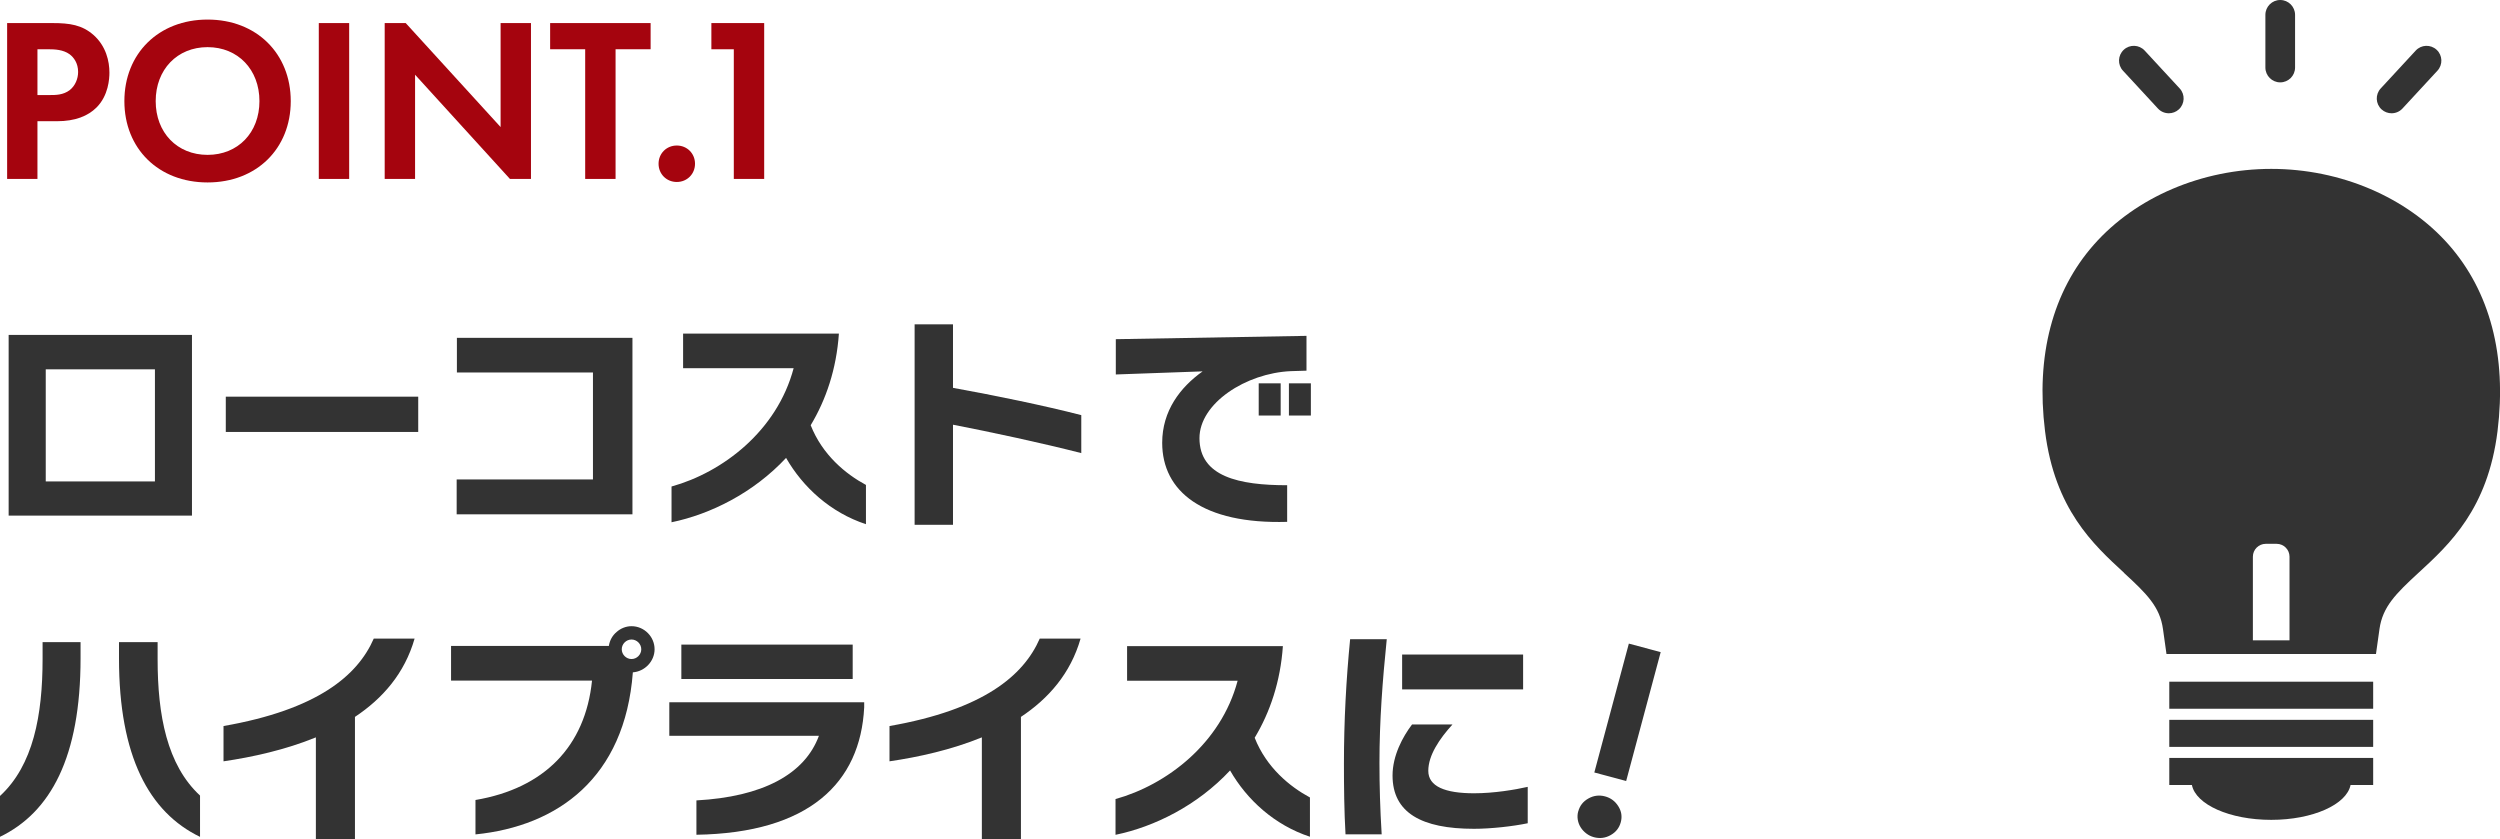 <?xml version="1.0" encoding="UTF-8"?><svg id="_レイヤー_2" xmlns="http://www.w3.org/2000/svg" viewBox="0 0 427.94 143.7"><defs><style>.cls-1{fill:#333;}.cls-2{fill:#a5040e;}</style></defs><g id="image"><g><g><path class="cls-2" d="m8.97,3.95c3,0,5.08.32,7.04,2.04,2.16,1.92,2.72,4.52,2.72,6.44,0,1.04-.16,3.92-2.2,5.96-1.48,1.48-3.68,2.36-6.76,2.36h-3.36v9.88H1.22V3.95h7.76Zm-2.56,12.32h2.12c1,0,2.28,0,3.4-.84.96-.76,1.44-1.96,1.44-3.12,0-1.48-.72-2.48-1.48-3.04-1.08-.76-2.44-.84-3.68-.84h-1.8v7.84Z"/><path class="cls-2" d="m49.77,17.31c0,8.12-5.84,13.92-14.24,13.92s-14.24-5.8-14.24-13.92,5.84-13.96,14.24-13.96,14.24,5.84,14.24,13.96Zm-5.36,0c0-5.4-3.68-9.24-8.88-9.24s-8.88,3.84-8.88,9.24,3.68,9.2,8.88,9.2,8.88-3.8,8.88-9.2Z"/><path class="cls-2" d="m59.77,3.95v26.68h-5.2V3.95h5.2Z"/><path class="cls-2" d="m65.85,30.63V3.95h3.6l16.24,17.8V3.95h5.2v26.68h-3.6l-16.24-17.84v17.84h-5.2Z"/><path class="cls-2" d="m105.37,8.43v22.2h-5.2V8.43h-6V3.95h17.2v4.48h-6Z"/><path class="cls-2" d="m115.85,24.91c1.76,0,3.12,1.36,3.12,3.12s-1.36,3.12-3.12,3.12-3.12-1.36-3.12-3.12,1.36-3.12,3.12-3.12Z"/><path class="cls-2" d="m125.61,8.43h-3.84V3.95h9.04v26.68h-5.2V8.43Z"/></g><g><path class="cls-1" d="m1.48,88.26v-30.93h31.38v30.93H1.48Zm25.04-25.04H7.83v19.19h18.69v-19.19Z"/><path class="cls-1" d="m38.65,73.94v-6.04h32.94v6.04h-32.94Z"/><path class="cls-1" d="m78.17,88.04v-5.97h23.33v-18.31h-23.29v-5.93h30.05v30.21h-30.09Z"/><path class="cls-1" d="m134.56,78.38c-5.59,6-12.96,9.65-19.61,11.02v-6.12c8.74-2.43,18.05-9.5,20.9-20.25h-18.92v-5.93h26.67c-.42,6.08-2.2,11.32-4.83,15.69,2.01,5.09,6,8.36,9.46,10.22v6.72c-6.04-1.98-10.79-6.31-13.68-11.36Z"/><path class="cls-1" d="m163.13,72.69v17.14h-6.57v-34.31h6.57v10.87c7.33,1.33,15.46,3,21.96,4.67v6.5c-6.84-1.75-15.31-3.57-21.96-4.86Z"/><path class="cls-1" d="m220.97,63.53c-7.71.34-15.65,5.51-15.65,11.47,0,6.61,6.8,8.06,15.01,8.06v6.27c-14.44.42-21.39-5.21-21.39-13.53,0-5.47,3.08-9.5,6.92-12.23l-14.86.53v-6.04l32.64-.57v5.96l-2.66.08Zm-5.51,7.6v-5.51h3.76v5.51h-3.76Zm5.17,0v-5.51h3.76v5.51h-3.76Z"/><path class="cls-1" d="m0,143.24v-6.99c5.7-5.24,7.29-13.83,7.29-23.44v-2.89h6.5v2.77c0,16.91-5.13,26.37-13.79,30.55Zm20.37-30.51v-2.81h6.61v2.93c0,9.57,1.6,18.09,7.26,23.33v7.07c-8.74-4.22-13.87-13.83-13.87-30.51Z"/><path class="cls-1" d="m60.76,122.73v20.97h-6.69v-17.48c-5.21,2.13-10.87,3.38-15.81,4.1v-6.04c16.07-2.81,22.95-8.62,25.72-14.97h6.99c-1.71,5.96-5.47,10.26-10.22,13.41Z"/><path class="cls-1" d="m108.33,115.09c-1.37,18.09-12.88,26.33-26.94,27.74v-5.89c11.74-1.98,18.81-9.16,19.95-20.44h-24.13v-5.93h27.01c.15-.95.61-1.79,1.33-2.39.68-.61,1.6-.99,2.55-.99,2.17,0,3.95,1.79,3.95,3.95,0,2.05-1.67,3.8-3.72,3.95Zm-.23-5.62c-.91,0-1.67.76-1.67,1.67s.76,1.67,1.67,1.67,1.67-.76,1.67-1.67-.76-1.67-1.67-1.67Z"/><path class="cls-1" d="m119.21,142.9v-5.89c11.28-.61,18.54-4.45,20.97-11.06h-25.61v-5.74h33.36v.87c-.65,12.92-9.42,21.5-28.72,21.81Zm-2.58-26.67v-5.89h29.33v5.89h-29.33Z"/><path class="cls-1" d="m174.76,122.73v20.97h-6.69v-17.48c-5.21,2.13-10.87,3.38-15.81,4.1v-6.04c16.07-2.81,22.95-8.62,25.72-14.97h6.99c-1.71,5.96-5.47,10.26-10.22,13.41Z"/><path class="cls-1" d="m210.56,131.88c-5.59,6-12.96,9.65-19.61,11.02v-6.12c8.74-2.43,18.05-9.5,20.9-20.25h-18.92v-5.93h26.67c-.42,6.08-2.2,11.32-4.83,15.69,2.01,5.09,6,8.36,9.46,10.22v6.72c-6.04-1.98-10.79-6.31-13.68-11.36Z"/><path class="cls-1" d="m236.13,130.59c0,3.88.11,7.86.38,12.23h-6.19c-.23-3.99-.27-8.09-.27-12.12,0-7.29.38-14.32,1.06-21.28h6.27c-.72,7.07-1.25,13.94-1.25,21.16Zm16.15,11.28c-8.93,0-13.91-2.74-13.91-9.12,0-3.42,1.75-6.65,3.34-8.74h6.92c-2.24,2.47-4.14,5.28-4.14,7.94s2.85,3.84,7.83,3.84c3.42,0,7.03-.61,9.19-1.1v6.23c-2.55.53-6.27.95-9.23.95Zm-12.27-23.86v-5.97h20.71v5.97h-20.71Z"/><path class="cls-1" d="m270.16,138.89c.26-.97.84-1.71,1.74-2.21.9-.51,1.85-.62,2.84-.36.97.26,1.73.82,2.27,1.68.55.86.69,1.78.43,2.74-.26.97-.84,1.71-1.74,2.21-.9.51-1.85.62-2.85.36-.48-.13-.92-.34-1.31-.64-.39-.3-.71-.64-.96-1.04-.25-.39-.42-.83-.5-1.3-.08-.48-.06-.96.07-1.44Zm8.2-5.2l-5.45-1.46,5.91-22.06,5.45,1.46-5.91,22.06Z"/></g><g><g><path class="cls-1" d="m363.57,98.06c3.91,3.59,6.15,5.81,6.68,9.62l.6,4.27h35.86l.6-4.27c.54-3.81,2.77-6.03,6.68-9.63,5.29-4.86,11.87-10.91,13.53-24.27,1.6-12.86-1.3-23.9-8.38-31.92-7.16-8.11-18.5-12.95-30.35-12.95s-23.19,4.84-30.35,12.95c-7.09,8.02-9.98,19.06-8.38,31.92,1.66,13.36,8.24,19.41,13.53,24.27Zm22.07,11.55v-14.32c0-1.21.99-2.2,2.2-2.2h1.87c1.21,0,2.2.99,2.2,2.2v14.32h-6.27Z"/><rect class="cls-1" x="371.33" y="116.69" width="34.9" height="4.63"/><rect class="cls-1" x="371.33" y="123.22" width="34.9" height="4.63"/><path class="cls-1" d="m371.33,134.37h3.87c.67,3.35,6.46,5.97,13.58,5.97s12.91-2.63,13.58-5.97h3.87v-4.63h-34.9v4.63Z"/></g><g><path class="cls-1" d="m387.78,2.54v9.02c0,1.4,1.14,2.54,2.54,2.54s2.54-1.14,2.54-2.54V2.54c0-1.4-1.14-2.54-2.54-2.54s-2.54,1.14-2.54,2.54Z"/><path class="cls-1" d="m372.97,18.72c1.03-.95,1.09-2.56.14-3.58l-5.99-6.48c-.95-1.03-2.56-1.09-3.58-.14-1.03.95-1.09,2.56-.14,3.58l5.99,6.48c.5.54,1.18.81,1.86.81.62,0,1.23-.22,1.72-.67Z"/><path class="cls-1" d="m409.38,19.39c.68,0,1.36-.27,1.86-.81l5.99-6.48c.95-1.03.89-2.63-.14-3.58-1.03-.95-2.63-.89-3.58.14l-5.99,6.48c-.95,1.03-.89,2.63.14,3.58.49.45,1.11.67,1.72.67Z"/></g></g></g></g></svg>